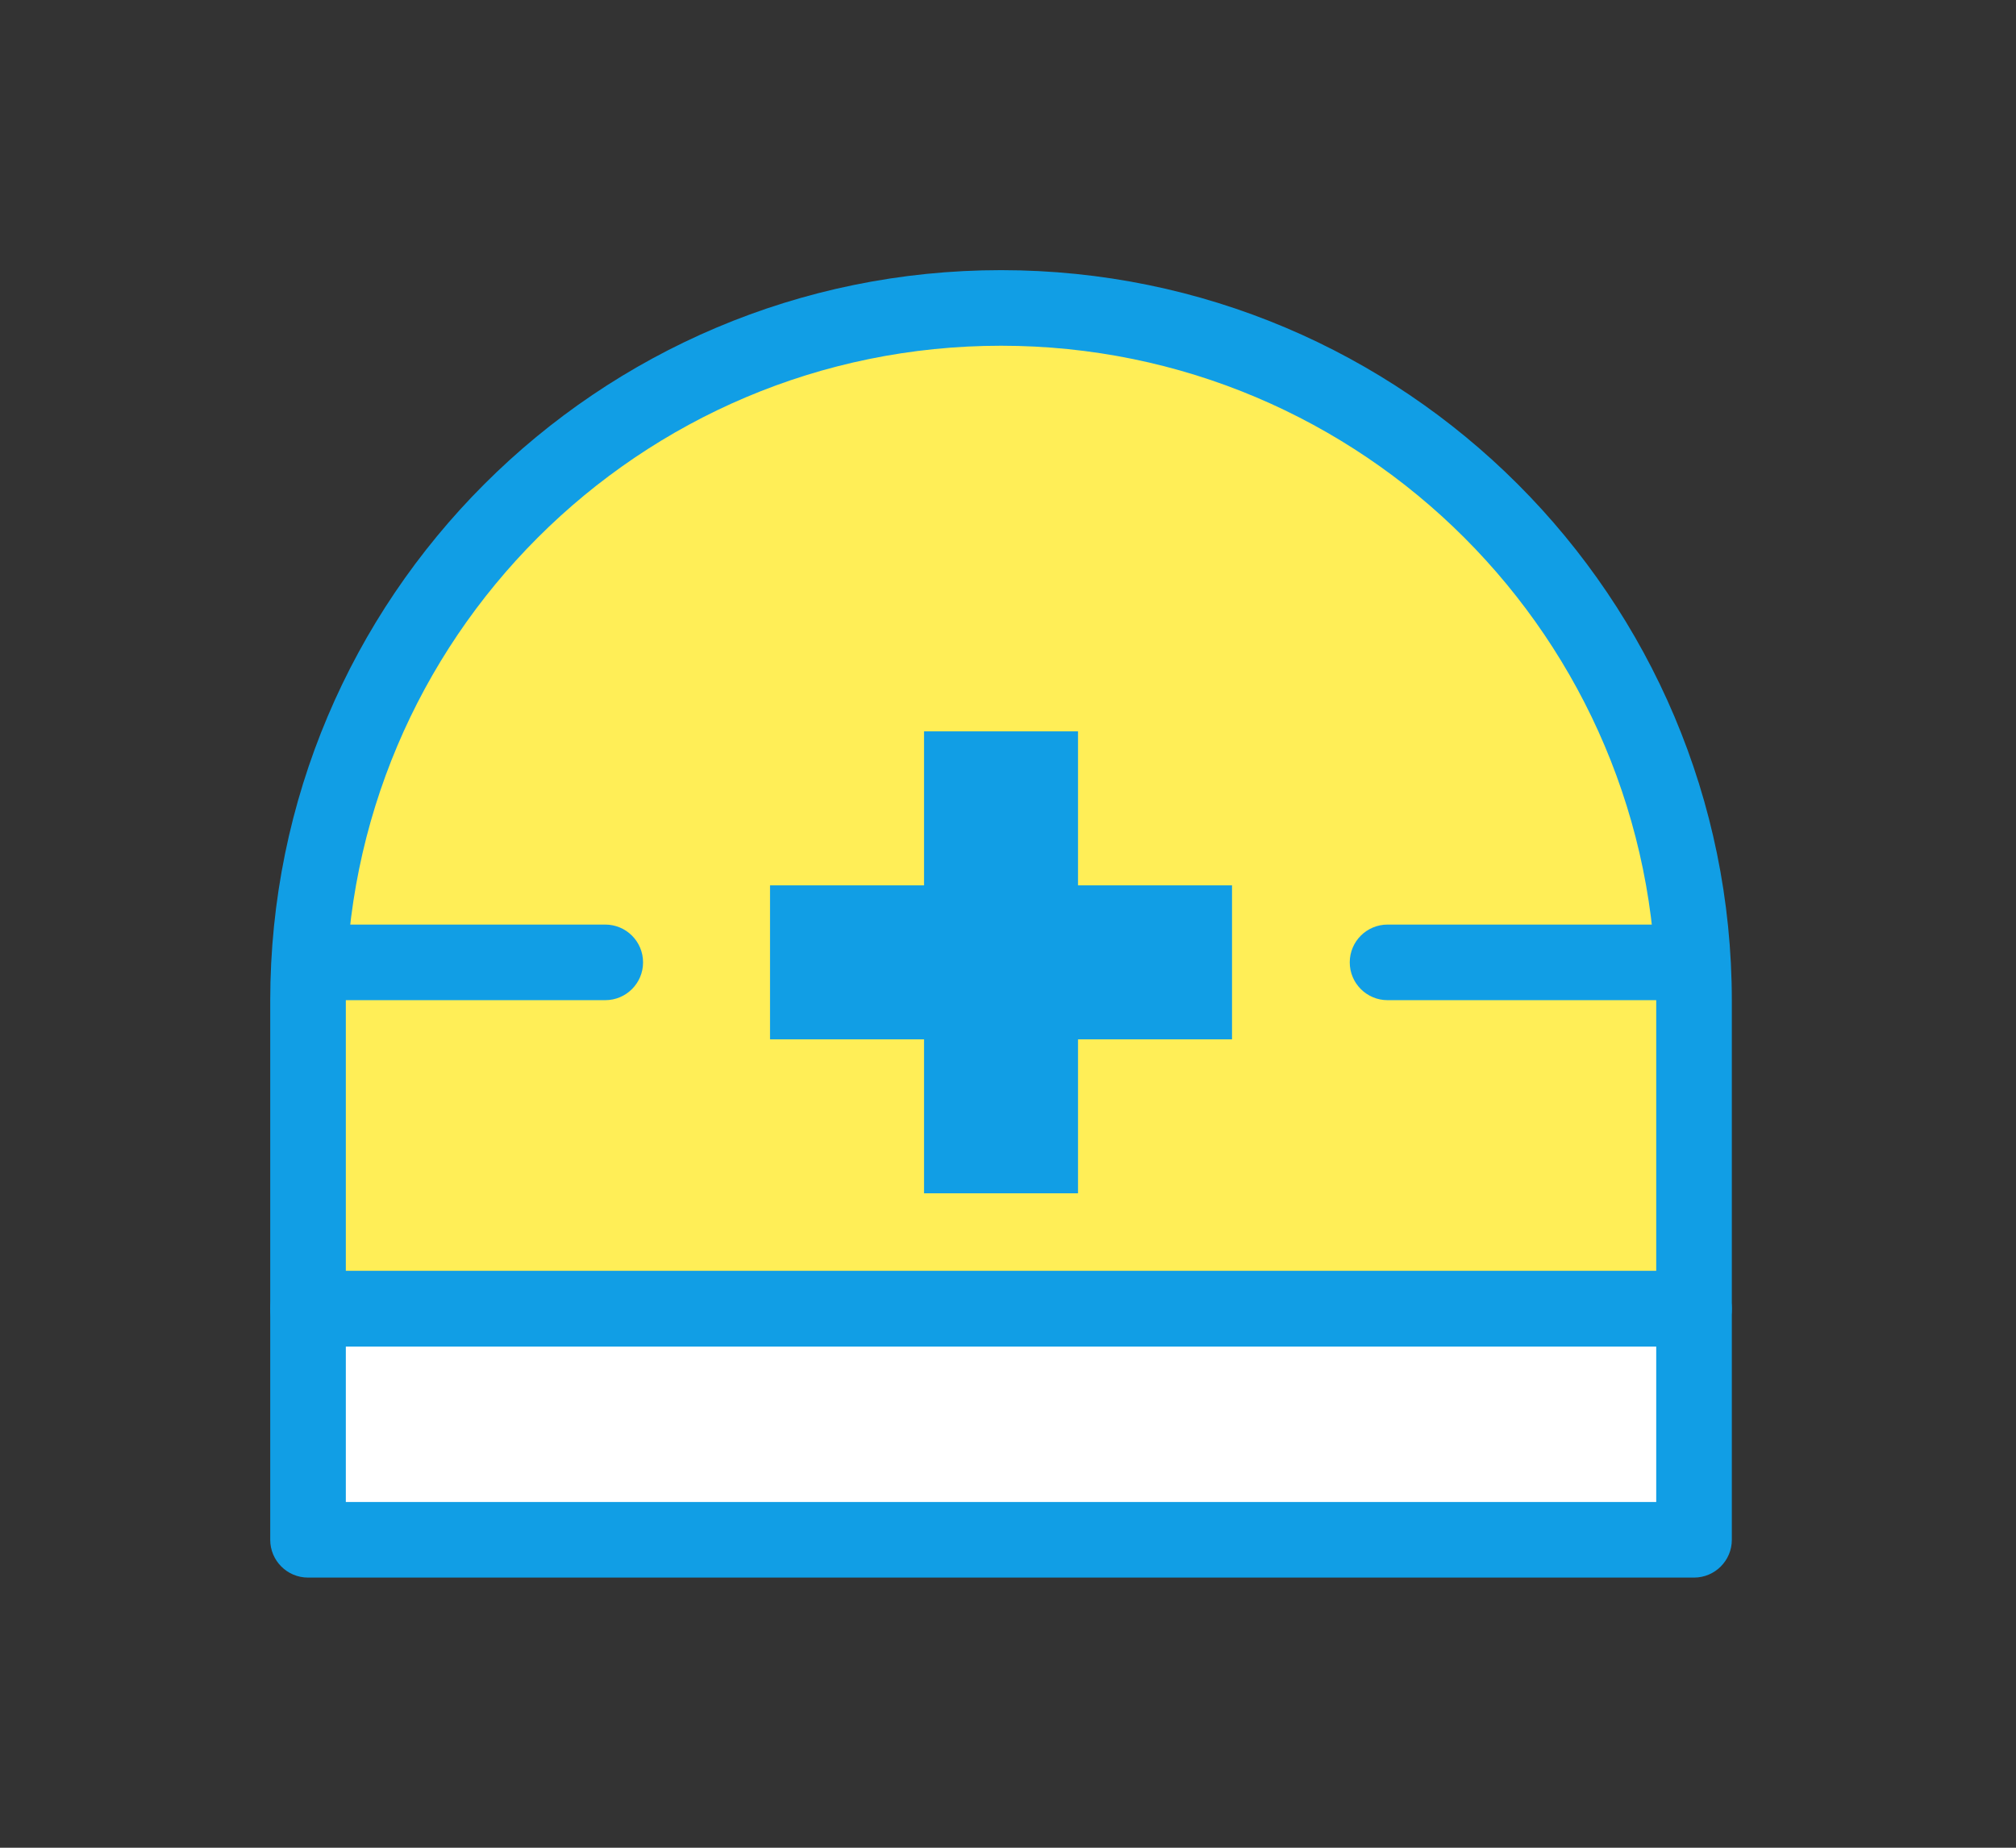 <svg width="48" height="44" viewBox="0 0 48 44" fill="none" xmlns="http://www.w3.org/2000/svg">
<rect x="0" y="0" width="48" height="44" fill="#333333" stroke="none"/>
<path d="M40.334 23.833C40.334 14.721 32.946 7.333 23.834 7.333C14.722 7.333 7.334 14.721 7.334 23.833V31.166H40.334V23.833Z" fill="#FFEE57"/>
<path fill-rule="evenodd" clip-rule="evenodd" d="M6.434 23.833C6.434 14.224 14.225 6.433 23.834 6.433C33.442 6.433 41.234 14.224 41.234 23.833V31.166C41.234 31.663 40.831 32.066 40.334 32.066H7.334C6.837 32.066 6.434 31.663 6.434 31.166V23.833ZM23.834 8.233C15.219 8.233 8.234 15.219 8.234 23.833V30.266H39.434V23.833C39.434 15.219 32.448 8.233 23.834 8.233Z" fill="#119EE5"/>
<path fill-rule="evenodd" clip-rule="evenodd" d="M6.471 22.917C6.471 22.419 6.874 22.017 7.371 22.017H14.411C14.908 22.017 15.311 22.419 15.311 22.917C15.311 23.414 14.908 23.817 14.411 23.817H7.371C6.874 23.817 6.471 23.414 6.471 22.917Z" fill="#119EE5"/>
<path fill-rule="evenodd" clip-rule="evenodd" d="M32.137 22.917C32.137 22.419 32.54 22.017 33.037 22.017H40.077C40.574 22.017 40.977 22.419 40.977 22.917C40.977 23.414 40.574 23.817 40.077 23.817H33.037C32.54 23.817 32.137 23.414 32.137 22.917Z" fill="#119EE5"/>
<path d="M29.334 21.083H25.667V17.416H22.001V21.083H18.334V24.75H22.001V28.416H25.667V24.75H29.334V21.083Z" fill="#119EE5"/>
<path d="M40.334 31.166H7.334V36.666H40.334V31.166Z" fill="white"/>
<path fill-rule="evenodd" clip-rule="evenodd" d="M6.434 31.167C6.434 30.669 6.837 30.267 7.334 30.267H40.334C40.831 30.267 41.234 30.669 41.234 31.167V36.667C41.234 37.164 40.831 37.567 40.334 37.567H7.334C6.837 37.567 6.434 37.164 6.434 36.667V31.167ZM8.234 32.067V35.767H39.434V32.067H8.234Z" fill="#119EE5"/>
</svg>
